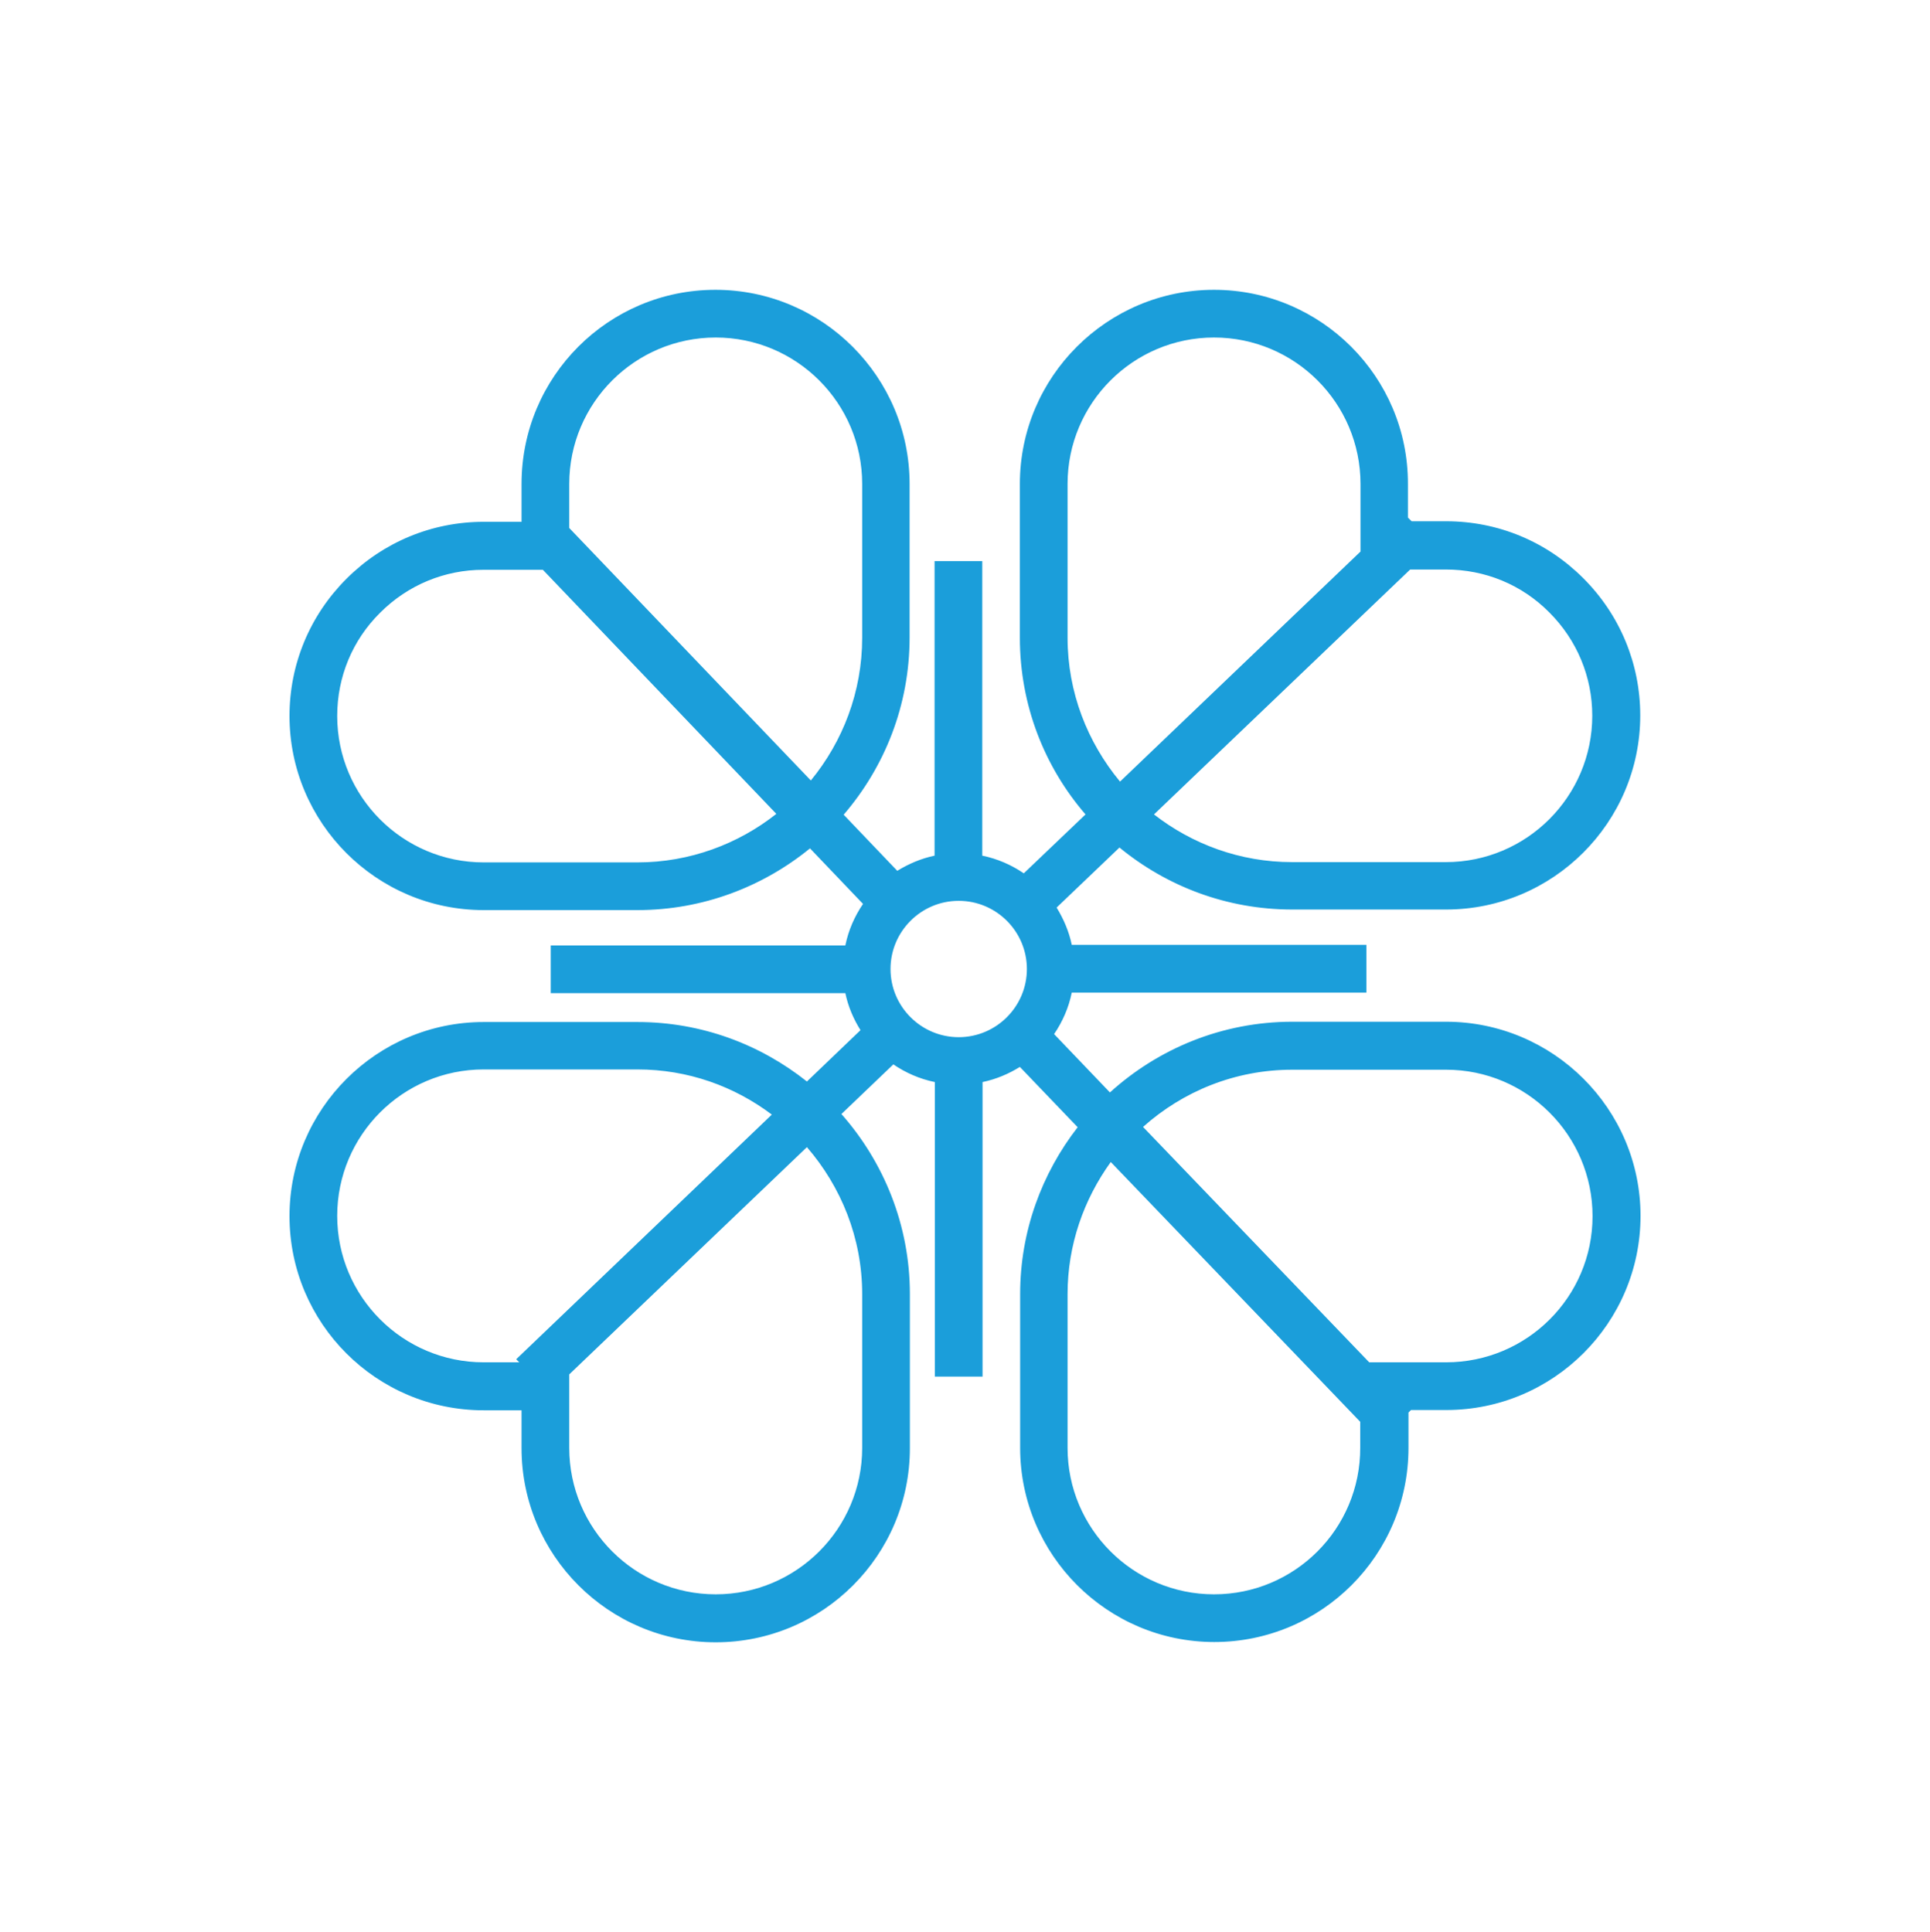 <svg width="998.755" height="1000" viewBox="0 0 998.755 1000" xmlns="http://www.w3.org/2000/svg"><defs/><path fill="#1b9eda" transform="matrix(1.452 0 0 1.452 -4.203 -4.068)" d="M 518.274 367.009 L 463.474 367.009 C 438.474 367.009 415.674 376.609 398.474 392.209 L 378.574 371.409 C 381.574 367.009 383.774 362.009 384.874 356.609 L 489.874 356.609 L 489.874 339.609 L 384.874 339.609 C 383.874 334.809 381.974 330.409 379.474 326.309 L 401.874 304.909 C 418.674 318.709 440.074 327.009 463.474 327.009 L 518.274 327.009 C 556.374 327.009 587.474 296.009 587.474 257.809 C 587.474 239.409 580.274 222.009 567.174 208.909 C 554.074 195.809 536.774 188.609 518.274 188.609 L 518.274 188.609 L 505.974 188.609 L 504.674 187.309 L 504.674 175.309 C 504.774 137.109 473.674 106.109 435.574 106.109 C 397.474 106.109 366.374 137.109 366.374 175.309 L 366.374 230.109 C 366.374 254.209 375.174 276.209 389.774 293.109 L 367.774 314.109 C 363.374 311.109 358.374 308.909 352.974 307.809 L 352.974 202.809 L 335.974 202.809 L 335.974 307.809 C 331.174 308.809 326.774 310.709 322.674 313.209 L 303.574 293.209 C 318.174 276.209 327.074 254.209 327.074 230.009 L 327.074 175.309 C 327.074 137.209 296.074 106.109 257.874 106.109 C 219.674 106.109 188.774 137.109 188.774 175.309 L 188.774 188.809 L 175.274 188.809 C 175.274 188.809 175.274 188.809 175.274 188.809 C 156.874 188.809 139.474 196.009 126.374 209.109 C 113.274 222.209 106.074 239.609 106.074 258.009 C 106.074 296.109 137.074 327.209 175.274 327.209 L 230.074 327.209 C 253.374 327.209 274.774 318.909 291.574 305.209 L 310.474 325.009 C 307.474 329.409 305.274 334.409 304.174 339.809 L 199.174 339.809 L 199.174 356.809 L 304.174 356.809 C 305.174 361.609 307.074 366.009 309.574 370.009 L 290.474 388.309 C 273.874 375.109 252.974 367.109 230.074 367.109 L 175.274 367.109 C 137.174 367.109 106.074 398.109 106.074 436.309 C 106.074 474.509 137.074 505.509 175.274 505.509 L 188.774 505.509 L 188.774 519.009 C 188.774 557.109 219.774 588.209 257.974 588.209 C 296.174 588.209 327.174 557.209 327.174 519.009 L 327.174 464.109 C 327.174 439.509 317.874 417.009 302.774 399.909 L 321.274 382.209 C 325.674 385.209 330.674 387.409 336.074 388.509 L 336.074 493.509 L 353.074 493.509 L 353.074 388.509 C 357.874 387.509 362.374 385.609 366.374 383.109 L 386.974 404.609 C 374.174 421.109 366.474 441.709 366.474 464.109 L 366.474 518.909 C 366.474 557.009 397.474 588.109 435.674 588.109 C 473.874 588.109 504.874 557.109 504.874 518.909 L 504.874 506.309 L 505.774 505.409 L 518.374 505.409 C 556.474 505.409 587.574 474.409 587.574 436.209 C 587.574 398.009 556.374 367.009 518.274 367.009 Z M 320.274 348.209 C 320.274 334.809 331.174 323.909 344.574 323.909 C 357.974 323.909 368.874 334.809 368.874 348.209 C 368.874 361.609 357.974 372.509 344.574 372.509 C 331.174 372.509 320.274 361.609 320.274 348.209 Z M 555.074 221.109 C 564.974 231.009 570.374 244.109 570.374 257.909 C 570.374 286.709 546.974 310.109 518.174 310.109 L 463.374 310.109 C 444.874 310.109 427.774 303.709 414.174 293.109 L 505.474 205.809 L 518.174 205.809 C 532.174 205.809 545.274 211.209 555.074 221.109 Z M 383.374 230.109 L 383.374 175.309 C 383.374 146.509 406.774 123.109 435.574 123.109 C 464.374 123.109 487.774 146.509 487.774 175.309 L 487.774 199.409 L 402.074 281.409 C 390.474 267.409 383.374 249.609 383.374 230.109 Z M 257.974 123.109 C 286.774 123.109 310.174 146.509 310.174 175.309 L 310.174 230.109 C 310.174 249.409 303.274 267.109 291.874 281.009 L 205.774 191.009 L 205.774 175.309 C 205.774 146.509 229.174 123.109 257.974 123.109 Z M 230.074 310.209 L 175.274 310.209 C 146.474 310.209 123.074 286.809 123.074 258.009 C 123.074 244.109 128.474 231.009 138.374 221.209 C 148.274 211.309 161.374 205.909 175.174 205.909 C 175.174 205.909 175.174 205.909 175.174 205.909 L 196.374 205.909 L 279.574 292.909 C 266.074 303.609 248.774 310.209 230.074 310.209 Z M 123.074 436.209 C 123.074 407.409 146.474 384.009 175.274 384.009 L 230.074 384.009 C 248.074 384.009 264.574 390.009 277.974 400.109 L 186.874 487.309 L 187.974 488.409 L 175.274 488.409 C 146.474 488.409 123.074 465.009 123.074 436.209 Z M 310.174 464.109 L 310.174 518.909 C 310.174 547.709 286.774 571.109 257.974 571.109 C 229.174 571.109 205.774 547.709 205.774 518.909 L 205.774 492.709 L 290.474 411.709 C 302.674 425.809 310.174 444.109 310.174 464.109 Z M 435.574 571.109 C 406.774 571.109 383.374 547.709 383.374 518.909 L 383.374 464.109 C 383.374 446.509 389.174 430.309 398.774 417.009 L 487.674 509.609 L 487.674 518.809 C 487.774 547.709 464.374 571.109 435.574 571.109 Z M 518.274 488.409 L 490.874 488.409 L 410.274 404.509 C 424.474 391.809 443.074 384.109 463.474 384.109 L 518.274 384.109 C 547.074 384.109 570.474 407.509 570.474 436.309 C 570.474 465.109 547.074 488.409 518.274 488.409 Z"/></svg>